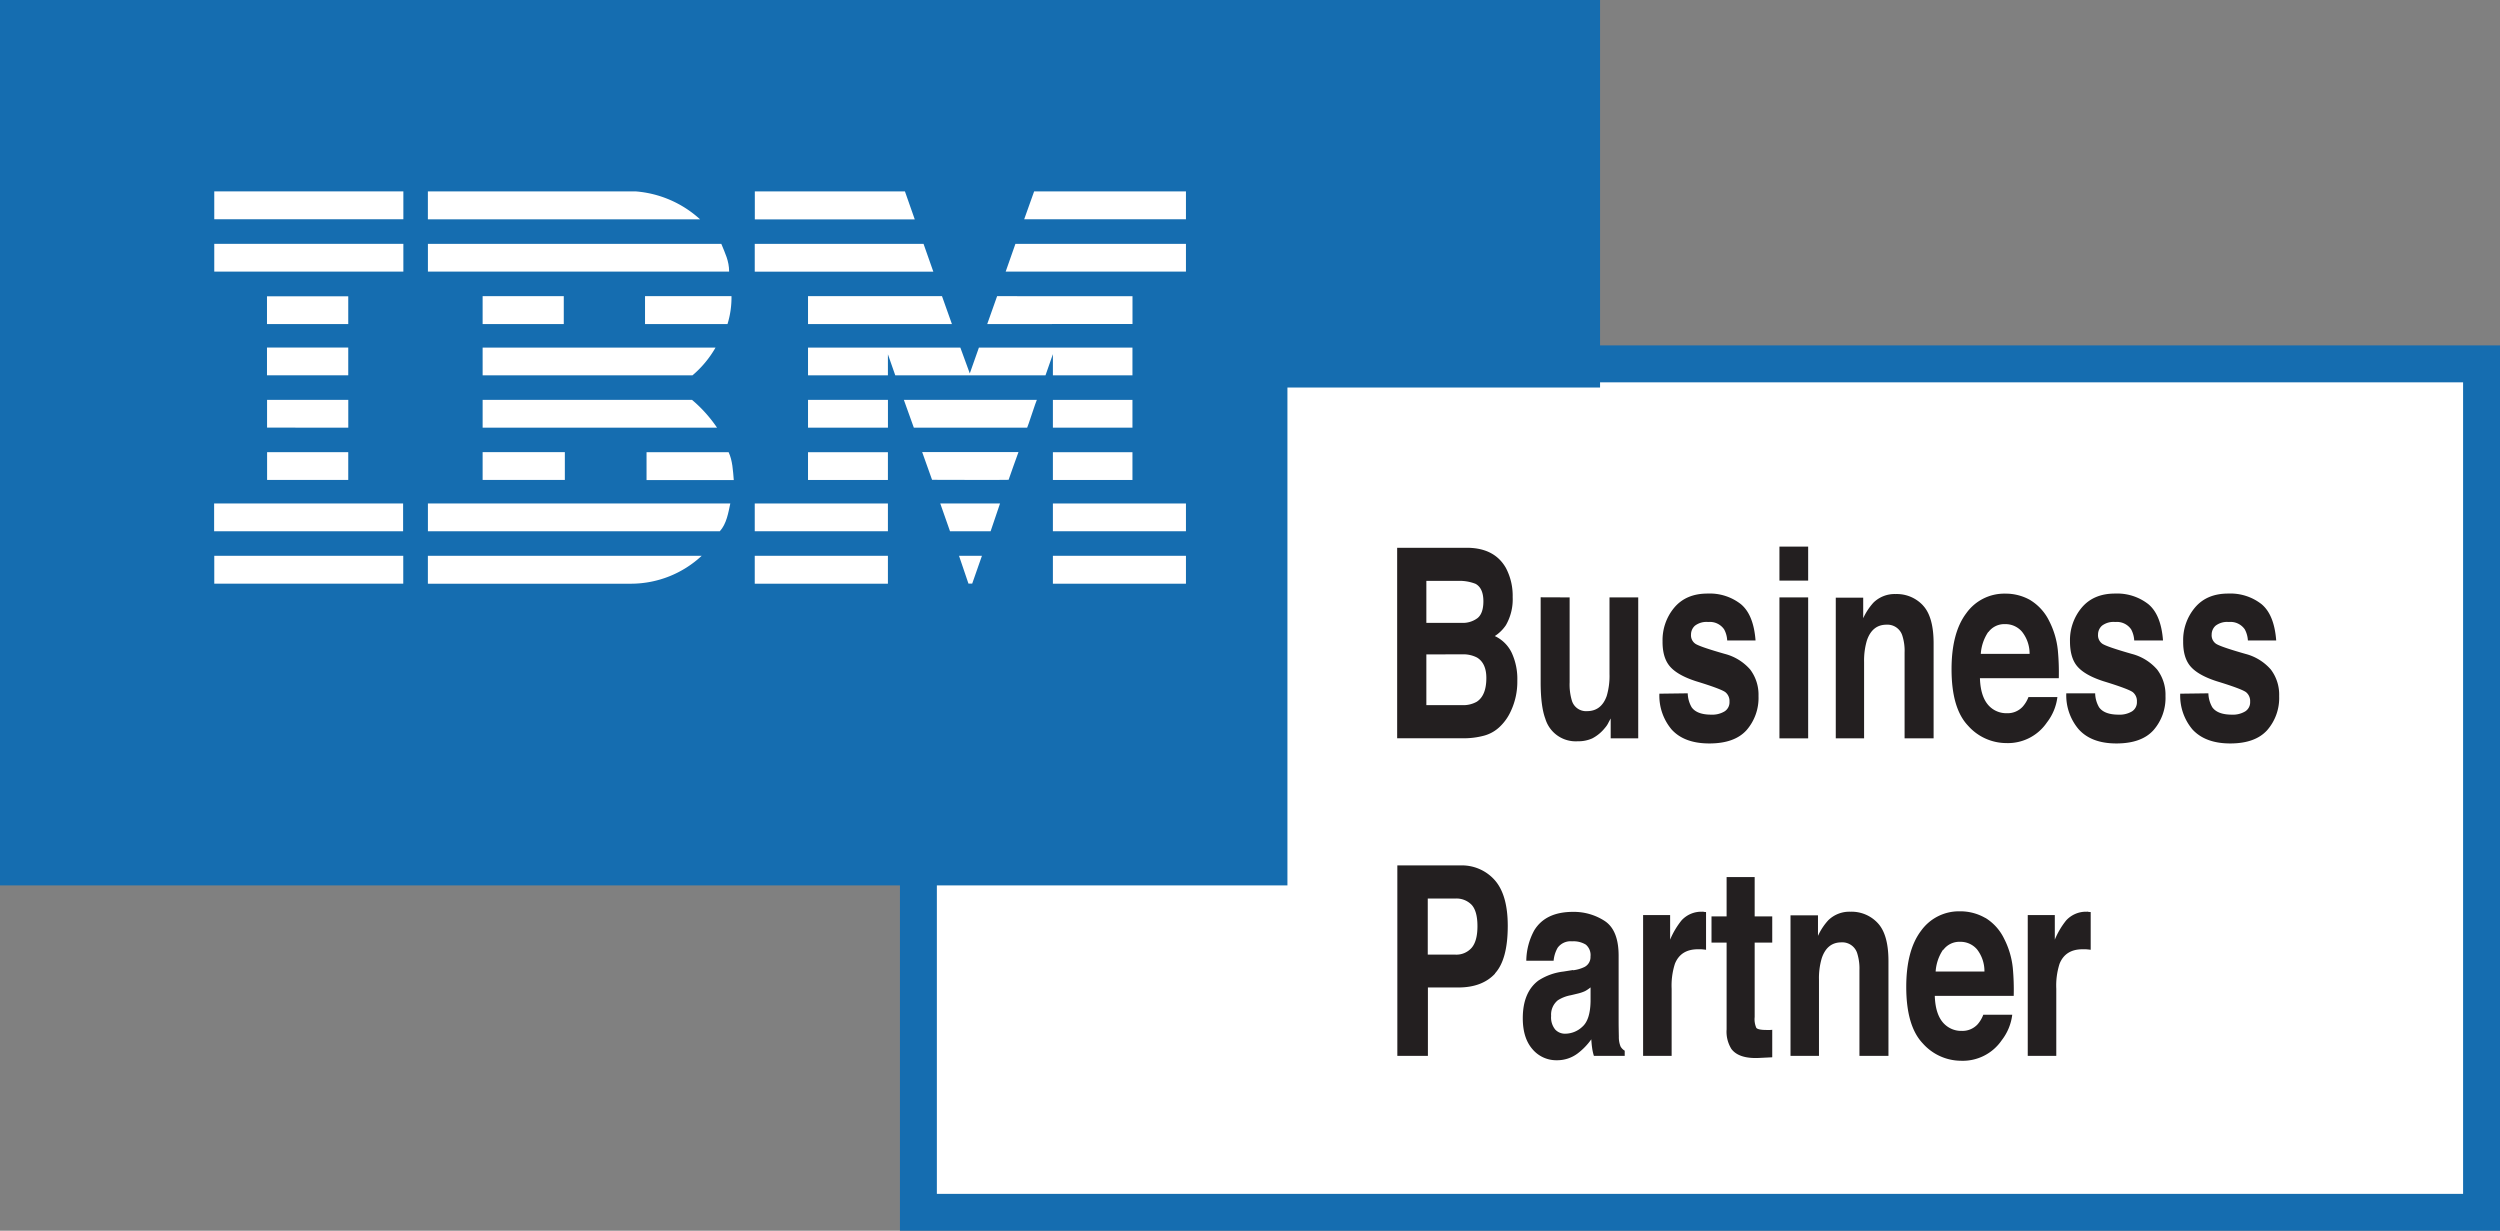 <svg xmlns="http://www.w3.org/2000/svg" viewBox="0 0 677.18 333.38"><rect x="0" y="0" width="677.18" height="333.38" fill="#808080" stroke="none"/><g id="a402a88d-924d-441d-9c26-3349ac13540d" data-name="Layer 2"><g id="ec6bb800-14ea-4f95-9b89-fd0efc6aaf2f" data-name="Layer 1"><polygon points="248.77 328.38 248.77 98.56 672.18 98.56 672.18 328.38 248.77 328.38 248.77 328.38" style="fill:#fff"/><path d="M677.18,93.56H243.77V333.38H677.18V93.56Zm-10,10V323.38H253.77V103.56H667.19" style="fill:#156db0"/><polygon points="433.41 239.83 0 239.83 0 0 433.41 0 433.41 239.83 433.41 239.83" style="fill:#156db0"/><polygon points="321.24 59.4 277.42 59.4 280.12 51.84 321.24 51.84 321.24 59.4 321.24 59.4" style="fill:#fff"/><path d="M204.45,51.84h40.67l2.66,7.58s-43.32,0-43.32,0,0-7.57,0-7.57Z" style="fill:#fff"/><path d="M172.14,51.84a29.24,29.24,0,0,1,17.49,7.57s-73.73,0-73.73,0V51.84Z" style="fill:#fff"/><polygon points="58.04 51.84 109.26 51.84 109.26 59.39 58.04 59.39 58.04 51.84 58.04 51.84" style="fill:#fff"/><path d="M321.24,73.57H272.41s2.66-7.51,2.64-7.52h46.19v7.52Z" style="fill:#fff"/><polygon points="252.81 73.58 204.44 73.58 204.44 66.05 250.16 66.05 252.81 73.58 252.81 73.58" style="fill:#fff"/><path d="M195.38,66.05c1,2.48,2.12,4.6,2.12,7.52H115.91V66.05Z" style="fill:#fff"/><polygon points="58.04 66.05 109.26 66.05 109.26 73.57 58.04 73.57 58.04 66.05 58.04 66.05" style="fill:#fff"/><polygon points="267.41 87.78 270.09 80.22 306.76 80.24 306.76 87.76 267.41 87.78 267.41 87.78" style="fill:#fff"/><polygon points="255.16 80.22 257.85 87.78 218.87 87.78 218.87 80.22 255.16 80.22 255.16 80.22" style="fill:#fff"/><path d="M198.14,80.22a24.47,24.47,0,0,1-1.08,7.56H174.72V80.22Z" style="fill:#fff"/><polygon points="72.32 80.26 94.33 80.26 94.33 87.78 72.32 87.78 72.32 80.26 72.32 80.26" style="fill:#fff"/><polygon points="130.73 80.22 152.71 80.22 152.71 87.78 130.73 87.78 130.73 80.22 130.73 80.22" style="fill:#fff"/><path d="M240.51,95.93v5.73H218.87V94.15h41.26l2.56,7s2.47-7,2.47-7h41.59v7.51H285.2l0-5.73-2,5.73H242.5l-2-5.72Z" style="fill:#fff"/><path d="M130.73,94.15h63.09a28.17,28.17,0,0,1-6.25,7.52s-56.84,0-56.84,0V94.15Z" style="fill:#fff"/><polygon points="72.32 94.14 94.33 94.14 94.33 101.66 72.32 101.66 72.32 94.14 72.32 94.14" style="fill:#fff"/><polygon points="285.2 108.32 306.75 108.32 306.75 115.84 285.2 115.84 285.2 108.32 285.2 108.32" style="fill:#fff"/><path d="M240.51,108.32H218.87v7.52s21.65,0,21.65,0,0-7.52,0-7.52Z" style="fill:#fff"/><path d="M280.85,108.32c-.1,0-2.53,7.51-2.62,7.52h-30.7s-2.7-7.54-2.7-7.53Z" style="fill:#fff"/><path d="M130.73,108.32h56.73a37,37,0,0,1,6.76,7.52c.11,0-63.49,0-63.49,0v-7.52Z" style="fill:#fff"/><path d="M94.34,115.84v-7.52h-22s0,7.51,0,7.51Z" style="fill:#fff"/><polygon points="285.2 122.49 306.75 122.49 306.75 130.01 285.2 130.01 285.2 122.49 285.2 122.49" style="fill:#fff"/><polygon points="218.87 122.49 240.51 122.49 240.51 130.01 218.87 130.01 218.87 122.49 218.87 122.49" style="fill:#fff"/><path d="M273.19,130s2.65-7.56,2.69-7.55H249.79s2.68,7.52,2.68,7.52,20.71.07,20.72,0Z" style="fill:#fff"/><path d="M130.73,130v-7.53H153s0,7.53,0,7.53Z" style="fill:#fff"/><path d="M197.36,122.48c1.07,2.28,1.18,5,1.4,7.56H175.13v-7.56Z" style="fill:#fff"/><polygon points="72.35 122.48 94.33 122.48 94.33 130 72.35 130 72.35 122.48 72.35 122.48" style="fill:#fff"/><polygon points="285.2 136.38 321.24 136.38 321.24 143.9 285.2 143.9 285.2 136.38 285.2 136.38" style="fill:#fff"/><polygon points="204.44 136.38 240.51 136.38 240.51 143.9 204.44 143.9 204.44 136.38 204.44 136.38" style="fill:#fff"/><polygon points="268.33 143.9 257.33 143.9 254.69 136.38 270.88 136.38 268.33 143.9 268.33 143.9" style="fill:#fff"/><path d="M58,136.38v7.52h51.19s0-7.52,0-7.52Z" style="fill:#fff"/><path d="M197.82,136.38c-.54,2.48-1,5.5-2.84,7.52H115.91v-7.52Z" style="fill:#fff"/><polygon points="263.34 158.09 262.33 158.09 259.77 150.55 265.98 150.55 263.34 158.09 263.34 158.09" style="fill:#fff"/><polygon points="285.2 150.55 321.24 150.55 321.24 158.11 285.2 158.11 285.2 150.55 285.2 150.55" style="fill:#fff"/><path d="M115.9,158.09v-7.53h74.16A28.12,28.12,0,0,1,171,158.11l-55,0" style="fill:#fff"/><polygon points="204.44 150.55 240.51 150.55 240.51 158.11 204.44 158.11 204.44 150.55 204.44 150.55" style="fill:#fff"/><path d="M109.23,150.58s0,7.51,0,7.51-51.17,0-51.19,0,0-7.54,0-7.54,51.16,0,51.19,0Z" style="fill:#fff"/><polygon points="666.73 321.97 348.73 321.97 348.73 104.97 666.73 104.97 666.73 321.97 666.73 321.97" style="fill:#fff"/><path d="M386.36,177.26V191H396a7.48,7.48,0,0,0,4-.91q2.61-1.68,2.61-6.44,0-4-2.53-5.54a8.09,8.09,0,0,0-4-.87Zm0-19.92v11.38H396a6.59,6.59,0,0,0,4.2-1.28q1.6-1.27,1.61-4.54,0-3.6-2.13-4.76a11.91,11.91,0,0,0-4.69-.8Zm21.56-3.47a16.1,16.1,0,0,1,1.82,7.88,14,14,0,0,1-1.84,7.6,10.41,10.41,0,0,1-3,2.94,9.57,9.57,0,0,1,4.59,4.55A16.9,16.9,0,0,1,411,184.4a18.72,18.72,0,0,1-1.76,8.23,13.48,13.48,0,0,1-2.82,4.06,9.85,9.85,0,0,1-4.48,2.59,21.23,21.23,0,0,1-5.61.7H378.45v-51.6h19.18q7.26.13,10.29,5.49Z" style="fill:#231f20"/><path d="M425.17,161.82v23a15.16,15.16,0,0,0,.59,4.9,4,4,0,0,0,4.1,2.91c2.61,0,4.39-1.38,5.36-4.13a19.13,19.13,0,0,0,.75-5.92V161.82h7.78V200h-7.46v-5.39q-.1.18-.54,1a6.25,6.25,0,0,1-1,1.54,10.75,10.75,0,0,1-3.47,2.87,9.27,9.27,0,0,1-3.94.77,8.58,8.58,0,0,1-8.75-6.09c-.84-2.24-1.27-5.54-1.27-9.91v-23Z" style="fill:#231f20"/><path d="M457.16,187.8a7.91,7.91,0,0,0,1.06,3.78q1.42,2,5.3,2a6.45,6.45,0,0,0,3.61-.88,2.91,2.91,0,0,0,1.34-2.63,3.09,3.09,0,0,0-1.08-2.55c-.72-.58-3.39-1.59-8-3q-5-1.62-7.05-4t-2-6.86a13.67,13.67,0,0,1,3.19-9.09q3.21-3.79,9-3.79a13.66,13.66,0,0,1,9,2.85q3.46,2.85,4,9.85h-7.68a7,7,0,0,0-.83-3,4.69,4.69,0,0,0-4.32-2,5.14,5.14,0,0,0-3.58,1,3.2,3.2,0,0,0-1.07,2.38,2.78,2.78,0,0,0,1.14,2.49q1.13.81,8,2.77a13.66,13.66,0,0,1,6.88,4.23,11.31,11.31,0,0,1,2.26,7.18,13.29,13.29,0,0,1-3.25,9.26q-3.25,3.59-10.06,3.59t-10.24-3.8a14.22,14.22,0,0,1-3.3-9.68Z" style="fill:#231f20"/><path d="M482,161.82h7.78V200H482V161.82Zm7.78-4.55H482v-9.21h7.78v9.21Z" style="fill:#231f20"/><path d="M520.88,164q2.88,3.09,2.88,10.27V200H515.9V176.77a13.46,13.46,0,0,0-.62-4.62,4.22,4.22,0,0,0-4.28-2.94q-3.87,0-5.32,4.3a19.27,19.27,0,0,0-.75,5.82V200h-7.67V161.89h7.43v5.57a16.5,16.5,0,0,1,2.79-4.24,8.2,8.2,0,0,1,6-2.31,9.68,9.68,0,0,1,7.42,3.1Z" style="fill:#231f20"/><path d="M538.54,171.21a12,12,0,0,0-2,5.91h13.22a9.54,9.54,0,0,0-2.05-6,5.86,5.86,0,0,0-4.55-2.06,5.38,5.38,0,0,0-4.58,2.18ZM550,162.59a13.56,13.56,0,0,1,5.08,5.65,22.23,22.23,0,0,1,2.33,7.89,63.89,63.89,0,0,1,.26,7.57H536.31q.18,5.75,3.07,8.06a6.5,6.5,0,0,0,4.23,1.43,5.55,5.55,0,0,0,4.26-1.75,8.38,8.38,0,0,0,1.58-2.62h7.84a14,14,0,0,1-2.85,6.89,12.77,12.77,0,0,1-11,5.57,13.89,13.89,0,0,1-10.34-4.7q-4.48-4.7-4.48-15.28,0-9.92,4-15.2a12.63,12.63,0,0,1,10.5-5.3,13.47,13.47,0,0,1,6.9,1.79Z" style="fill:#231f20"/><path d="M567.52,187.8a7.8,7.8,0,0,0,1.06,3.78q1.42,2,5.3,2a6.47,6.47,0,0,0,3.61-.88,2.93,2.93,0,0,0,1.34-2.63,3.09,3.09,0,0,0-1.08-2.55c-.72-.58-3.4-1.59-8-3q-5-1.62-7.05-4c-1.36-1.58-2-3.87-2-6.86a13.68,13.68,0,0,1,3.2-9.09q3.21-3.79,9-3.79a13.71,13.71,0,0,1,9,2.85q3.47,2.85,4,9.85H578.1a7.1,7.1,0,0,0-.83-3,4.69,4.69,0,0,0-4.32-2,5.14,5.14,0,0,0-3.58,1,3.2,3.2,0,0,0-1.07,2.38,2.8,2.8,0,0,0,1.13,2.49q1.14.81,8,2.77a13.59,13.59,0,0,1,6.87,4.23,11.25,11.25,0,0,1,2.27,7.18,13.25,13.25,0,0,1-3.26,9.26q-3.24,3.59-10.05,3.59T563,197.48a14.22,14.22,0,0,1-3.3-9.68Z" style="fill:#231f20"/><path d="M598.19,187.8a7.91,7.91,0,0,0,1.06,3.78q1.43,2,5.3,2a6.45,6.45,0,0,0,3.61-.88,2.91,2.91,0,0,0,1.34-2.63,3.09,3.09,0,0,0-1.08-2.55c-.72-.58-3.39-1.59-8-3q-5-1.62-7.06-4t-2-6.86a13.62,13.62,0,0,1,3.2-9.09q3.19-3.79,9-3.79a13.66,13.66,0,0,1,9,2.85q3.46,2.85,4,9.85h-7.67a7.09,7.09,0,0,0-.84-3,4.69,4.69,0,0,0-4.32-2,5.14,5.14,0,0,0-3.58,1,3.2,3.2,0,0,0-1.07,2.38,2.78,2.78,0,0,0,1.14,2.49q1.13.81,8,2.77a13.66,13.66,0,0,1,6.88,4.23,11.25,11.25,0,0,1,2.26,7.18,13.25,13.25,0,0,1-3.25,9.26q-3.25,3.59-10,3.59t-10.24-3.8a14.18,14.18,0,0,1-3.31-9.68Z" style="fill:#231f20"/><path d="M398.63,245.1a5.7,5.7,0,0,0-4.42-1.71h-7.47v15.19h7.47a5.49,5.49,0,0,0,4.42-1.85q1.58-1.86,1.57-5.89t-1.57-5.74ZM405,263.69q-3.48,3.78-9.95,3.79h-8.27V286H378.5V234.42h17a11.89,11.89,0,0,1,9.4,4q3.51,4,3.51,12.36,0,9.15-3.49,12.92Z" style="fill:#231f20"/><path d="M430.8,267.48a8.91,8.91,0,0,1-1.49,1,10.73,10.73,0,0,1-2.06.68l-1.75.42a9.76,9.76,0,0,0-3.53,1.37,5,5,0,0,0-1.81,4.23,5.16,5.16,0,0,0,1.11,3.7A3.6,3.6,0,0,0,424,280a6.81,6.81,0,0,0,4.63-1.9c1.42-1.25,2.15-3.55,2.21-6.89v-3.71Zm-4.7-4.66a9.8,9.8,0,0,0,3.07-.88,3,3,0,0,0,1.65-2.83,3.68,3.68,0,0,0-1.27-3.24,6.39,6.39,0,0,0-3.72-.89,4.32,4.32,0,0,0-3.91,1.75,8.7,8.7,0,0,0-1.09,3.5h-7.4a17.58,17.58,0,0,1,2.16-8.23q3.06-5,10.49-5a15.32,15.32,0,0,1,8.61,2.48q3.75,2.49,3.75,9.39v17.5q0,1.83.06,4.41a6.74,6.74,0,0,0,.46,2.67,3,3,0,0,0,1.13,1.15V286h-8.35a13,13,0,0,1-.48-2.17c-.1-.68-.17-1.44-.22-2.31a17.42,17.42,0,0,1-3.69,3.82,9.21,9.21,0,0,1-5.63,1.85,8.42,8.42,0,0,1-6.62-3c-1.74-2-2.62-4.76-2.62-8.38q0-7,4.21-10.19a15.73,15.73,0,0,1,6.78-2.45l2.63-.42Z" style="fill:#231f20"/><path d="M461.46,247l.66.05v10.22c-.49-.07-.92-.11-1.3-.14l-.91,0c-3.09,0-5.16,1.3-6.22,3.92a19.37,19.37,0,0,0-.89,6.79V286h-7.73V247.87h7.32v6.65a21.63,21.63,0,0,1,3.1-5.22,7.26,7.26,0,0,1,5.6-2.34,2,2,0,0,1,.37,0Z" style="fill:#231f20"/><path d="M463.6,255.33v-7.11h4.09V237.57h7.6v10.65h4.76v7.11h-4.76v20.16a5.77,5.77,0,0,0,.45,2.93c.31.38,1.24.57,2.8.57h.74c.27,0,.52,0,.77-.06v7.46l-3.63.18q-5.44.24-7.44-2.45a8.83,8.83,0,0,1-1.29-5.29V255.33Z" style="fill:#231f20"/><path d="M508.65,250.06q2.88,3.09,2.88,10.27V286h-7.86V262.82a13.75,13.75,0,0,0-.61-4.62,4.22,4.22,0,0,0-4.28-2.94q-3.88,0-5.32,4.3a19,19,0,0,0-.75,5.82V286H485V247.94h7.44v5.56a16.33,16.33,0,0,1,2.79-4.23,8.17,8.17,0,0,1,6-2.31,9.65,9.65,0,0,1,7.42,3.1Z" style="fill:#231f20"/><path d="M526.31,257.26a12,12,0,0,0-2,5.91h13.22a9.6,9.6,0,0,0-2-6,5.87,5.87,0,0,0-4.55-2.06,5.41,5.41,0,0,0-4.59,2.18Zm11.49-8.62a13.42,13.42,0,0,1,5.07,5.65,22.38,22.38,0,0,1,2.34,7.89,64.33,64.33,0,0,1,.25,7.57H524.08q.18,5.75,3.07,8.05a6.45,6.45,0,0,0,4.23,1.44,5.59,5.59,0,0,0,4.27-1.75,8.43,8.43,0,0,0,1.57-2.63h7.84a14,14,0,0,1-2.84,6.9,12.78,12.78,0,0,1-11.05,5.57,13.92,13.92,0,0,1-10.34-4.7q-4.47-4.69-4.48-15.28,0-9.92,4-15.21a12.62,12.62,0,0,1,10.49-5.29,13.5,13.5,0,0,1,6.91,1.79Z" style="fill:#231f20"/><path d="M565.65,247l.66.05v10.22c-.49-.07-.92-.11-1.29-.14l-.92,0c-3.09,0-5.16,1.3-6.22,3.92a19.37,19.37,0,0,0-.89,6.79V286h-7.73V247.87h7.33v6.65a21.35,21.35,0,0,1,3.09-5.22,7.28,7.28,0,0,1,5.6-2.34,2,2,0,0,1,.37,0Z" style="fill:#231f20"/></g></g></svg>